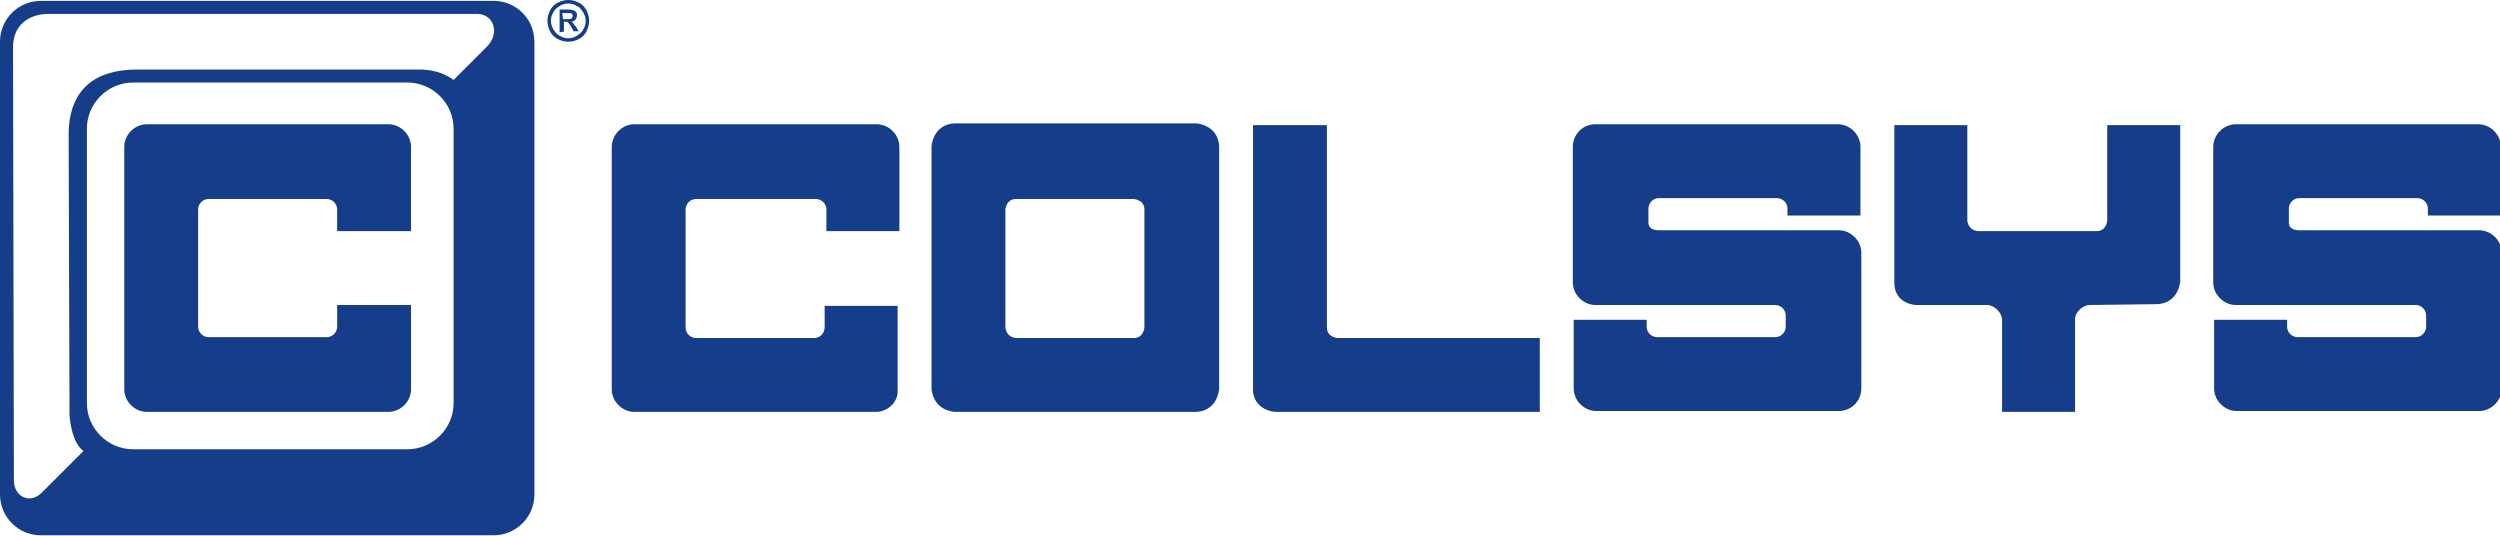 <?xml version="1.0" encoding="utf-8"?>
<!-- Generator: Adobe Illustrator 27.3.1, SVG Export Plug-In . SVG Version: 6.00 Build 0)  -->
<svg version="1.1" id="Vrstva_1" xmlns="http://www.w3.org/2000/svg" xmlns:xlink="http://www.w3.org/1999/xlink" x="0px" y="0px"
	 width="287.7px" height="61.7px" viewBox="0 0 287.7 61.7" style="enable-background:new 0 0 287.7 61.7;" xml:space="preserve">
<style type="text/css">
	.st0{clip-path:url(#SVGID_00000128460704628746095990000002465639886054716838_);}
	
		.st1{clip-path:url(#SVGID_00000097499795058914349100000016939368954914952850_);fill-rule:evenodd;clip-rule:evenodd;fill:#153D8A;}
	
		.st2{clip-path:url(#SVGID_00000139289175107545663670000001809799214693382294_);fill-rule:evenodd;clip-rule:evenodd;fill:#153D8A;}
	
		.st3{clip-path:url(#SVGID_00000101810179452690947620000007371829858112649095_);fill-rule:evenodd;clip-rule:evenodd;fill:#153D8A;}
	
		.st4{clip-path:url(#SVGID_00000081634955421102859060000005581532044980407443_);fill-rule:evenodd;clip-rule:evenodd;fill:#153D8A;}
	
		.st5{clip-path:url(#SVGID_00000122682051294172617080000006143493615746744962_);fill-rule:evenodd;clip-rule:evenodd;fill:#153D8A;}
	
		.st6{clip-path:url(#SVGID_00000170972399760111725770000009538190731209273739_);fill-rule:evenodd;clip-rule:evenodd;fill:#153D8A;}
	
		.st7{clip-path:url(#SVGID_00000011018413297861925590000013939546738421181826_);fill-rule:evenodd;clip-rule:evenodd;fill:#153D8A;}
	
		.st8{clip-path:url(#SVGID_00000042729269197232682440000004613496752050463384_);fill-rule:evenodd;clip-rule:evenodd;fill:#153D8A;}
</style>
<g>
	<g>
		<g>
			<defs>
				<rect id="SVGID_1_" width="287.7" height="61.7"/>
			</defs>
			<clipPath id="SVGID_00000049193381101756098830000017235835616960216453_">
				<use xlink:href="#SVGID_1_"  style="overflow:visible;"/>
			</clipPath>
			<g style="clip-path:url(#SVGID_00000049193381101756098830000017235835616960216453_);">
				<g>
					<defs>
						<rect id="SVGID_00000052800391176847680190000006358332908211908028_" x="-32.1" y="-32.8" width="352.7" height="127.5"/>
					</defs>
					<clipPath id="SVGID_00000092444638465760671390000002837037127313519257_">
						<use xlink:href="#SVGID_00000052800391176847680190000006358332908211908028_"  style="overflow:visible;"/>
					</clipPath>
					
						<path style="clip-path:url(#SVGID_00000092444638465760671390000002837037127313519257_);fill-rule:evenodd;clip-rule:evenodd;fill:#153D8A;" d="
						M64.8,2.2h0.5c0.2,0,0.4,0,0.5-0.1c0.1-0.1,0.1-0.2,0.1-0.3c0-0.1,0-0.1-0.1-0.2c0-0.1-0.1-0.1-0.2-0.1c-0.1,0-0.2,0-0.4,0
						h-0.5L64.8,2.2L64.8,2.2z M64.4,3.7V1.1h0.9c0.3,0,0.5,0,0.7,0.1c0.1,0,0.2,0.1,0.3,0.2c0.1,0.1,0.1,0.2,0.1,0.4
						c0,0.2-0.1,0.3-0.2,0.5c-0.1,0.1-0.3,0.2-0.5,0.2c0.1,0,0.2,0.1,0.2,0.1c0.1,0.1,0.2,0.3,0.4,0.5l0.3,0.5H66l-0.2-0.4
						c-0.2-0.3-0.3-0.5-0.4-0.6c-0.1-0.1-0.2-0.1-0.3-0.1h-0.2v1.1C64.8,3.7,64.4,3.7,64.4,3.7z M65.4,0.4c-0.3,0-0.7,0.1-1,0.3
						c-0.3,0.2-0.6,0.4-0.7,0.7c-0.2,0.3-0.3,0.6-0.3,1c0,0.3,0.1,0.7,0.3,1c0.2,0.3,0.4,0.6,0.7,0.7c0.3,0.2,0.6,0.3,1,0.3
						s0.7-0.1,1-0.3c0.3-0.2,0.6-0.4,0.7-0.7c0.2-0.3,0.3-0.6,0.3-1c0-0.3-0.1-0.7-0.3-1c-0.2-0.3-0.4-0.6-0.7-0.7
						C66.1,0.5,65.7,0.4,65.4,0.4 M65.4,0c0.4,0,0.8,0.1,1.2,0.3c0.4,0.2,0.7,0.5,0.9,0.9c0.2,0.4,0.3,0.8,0.3,1.2
						c0,0.4-0.1,0.8-0.3,1.2c-0.2,0.4-0.5,0.7-0.9,0.9c-0.4,0.2-0.8,0.3-1.2,0.3s-0.8-0.1-1.2-0.3c-0.4-0.2-0.7-0.5-0.9-0.9
						C63.1,3.2,63,2.8,63,2.4c0-0.4,0.1-0.8,0.3-1.2c0.2-0.4,0.5-0.7,0.9-0.9C64.6,0.1,65,0,65.4,0"/>
				</g>
				<g>
					<defs>
						<rect id="SVGID_00000017482510685361532430000012687714894437561250_" x="-32.1" y="-32.8" width="352.7" height="127.5"/>
					</defs>
					<clipPath id="SVGID_00000125587214999089119850000016711622708297008037_">
						<use xlink:href="#SVGID_00000017482510685361532430000012687714894437561250_"  style="overflow:visible;"/>
					</clipPath>
					
						<path style="clip-path:url(#SVGID_00000125587214999089119850000016711622708297008037_);fill-rule:evenodd;clip-rule:evenodd;fill:#153D8A;" d="
						M100.8,47.4H73c-1.4,0-2.6-1.2-2.6-2.6V16.9c0-1.4,1.2-2.6,2.6-2.6h27.9c1.4,0,2.6,1.2,2.6,2.6v9.7h-8.4v-2.5
						c0-0.7-0.6-1.2-1.2-1.2H80.1c-0.7,0-1.2,0.6-1.2,1.2v13.6c0,0.7,0.6,1.2,1.2,1.2h13.6c0.7,0,1.2-0.6,1.2-1.2v-2.5h8.4v9.7
						C103.4,46.2,102.2,47.4,100.8,47.4"/>
				</g>
				<g>
					<defs>
						<rect id="SVGID_00000020356592890511713710000007928050072532353724_" x="-32.1" y="-32.8" width="352.7" height="127.5"/>
					</defs>
					<clipPath id="SVGID_00000169540229953747150680000003390201740412477353_">
						<use xlink:href="#SVGID_00000020356592890511713710000007928050072532353724_"  style="overflow:visible;"/>
					</clipPath>
					
						<path style="clip-path:url(#SVGID_00000169540229953747150680000003390201740412477353_);fill-rule:evenodd;clip-rule:evenodd;fill:#153D8A;" d="
						M115.7,24.1c0.1-0.7,0.5-1.2,1.2-1.2h13.6c0.7,0.1,1.2,0.5,1.2,1.2v13.6c-0.1,0.7-0.5,1.2-1.2,1.2H117c0,0,0,0-0.1,0
						c-0.7-0.1-1.1-0.5-1.2-1.2V24.1z M109.8,47.4L109.8,47.4h27.9c1.5-0.1,2.4-1.1,2.6-2.6v-9.7v-8.6v-9.7
						c-0.1-1.5-1.1-2.4-2.6-2.6h-27.9c-1.5,0.1-2.4,1.1-2.6,2.6v9.7v8.6v9.7C107.4,46.3,108.3,47.2,109.8,47.4"/>
				</g>
				<g>
					<defs>
						<rect id="SVGID_00000042006047984836821650000017501542324092824965_" x="-32.1" y="-32.8" width="352.7" height="127.5"/>
					</defs>
					<clipPath id="SVGID_00000116936592292680165290000016061002731512224427_">
						<use xlink:href="#SVGID_00000042006047984836821650000017501542324092824965_"  style="overflow:visible;"/>
					</clipPath>
					
						<path style="clip-path:url(#SVGID_00000116936592292680165290000016061002731512224427_);fill-rule:evenodd;clip-rule:evenodd;fill:#153D8A;" d="
						M146.7,47.4L146.7,47.4h16.2h11.7h0h2.6v-2.6v-5.9h-9.7h-4.6h-5.1h-3.9c-0.7-0.1-1.2-0.5-1.2-1.2v-5.1h0v-4.4V14.4h-5.9h-2.6
						v2.6v9.7v1.6v7v9.7C144.3,46.3,145.2,47.2,146.7,47.4"/>
				</g>
				<g>
					<defs>
						<rect id="SVGID_00000018940685773379839150000007584049980040196516_" x="-32.1" y="-32.8" width="352.7" height="127.5"/>
					</defs>
					<clipPath id="SVGID_00000032634080138504115280000004882741882376343967_">
						<use xlink:href="#SVGID_00000018940685773379839150000007584049980040196516_"  style="overflow:visible;"/>
					</clipPath>
					
						<path style="clip-path:url(#SVGID_00000032634080138504115280000004882741882376343967_);fill-rule:evenodd;clip-rule:evenodd;fill:#153D8A;" d="
						M199.1,35.1h-3.1h-12.4c-1.4,0-2.6-1.2-2.6-2.6V16.9c0-1.4,1.1-2.6,2.6-2.6h27.9c1.4,0,2.6,1.2,2.6,2.6v7.9h-8.4v-0.8
						c0-0.7-0.6-1.2-1.2-1.2h-13.6c-0.7,0-1.2,0.6-1.2,1.2v1.6c0,0.7,0.6,0.9,1.2,0.9h5.2h3.1h12.4c1.4,0,2.6,1.2,2.6,2.6v15.6
						c0,1.4-1.1,2.6-2.6,2.6h-27.9c-1.4,0-2.6-1.2-2.6-2.6v-7.9h8.4v0.8c0,0.7,0.6,1.2,1.2,1.2h13.6c0.7,0,1.2-0.6,1.2-1.2v-1.3
						c0-0.7-0.6-1.2-1.2-1.2H199.1z"/>
				</g>
				<g>
					<defs>
						<rect id="SVGID_00000060714565629794278290000009648241680597582482_" x="-32.1" y="-32.8" width="352.7" height="127.5"/>
					</defs>
					<clipPath id="SVGID_00000114040945697280186000000016573434413635701390_">
						<use xlink:href="#SVGID_00000060714565629794278290000009648241680597582482_"  style="overflow:visible;"/>
					</clipPath>
					
						<path style="clip-path:url(#SVGID_00000114040945697280186000000016573434413635701390_);fill-rule:evenodd;clip-rule:evenodd;fill:#153D8A;" d="
						M220.4,35.1L220.4,35.1h8.3c0.8,0,1.7,0.9,1.7,1.7v3.7V42v5.4h8.4v-1h0V42v-5.3c0-0.8,0.9-1.6,1.7-1.6l7.8-0.1
						c1.5-0.1,2.4-1.1,2.6-2.6V14.4h-8.4v11c-0.1,0.7-0.5,1.2-1.2,1.2h-13.6c0,0,0,0-0.1,0c-0.7-0.1-1.1-0.5-1.2-1.2v-11h-8.4
						l0,18.1C218,34,218.9,34.9,220.4,35.1"/>
				</g>
				<g>
					<defs>
						<rect id="SVGID_00000106123119585140728900000010776037006031451816_" x="-32.1" y="-32.8" width="352.7" height="127.5"/>
					</defs>
					<clipPath id="SVGID_00000050649389776021611970000010761527510579499917_">
						<use xlink:href="#SVGID_00000106123119585140728900000010776037006031451816_"  style="overflow:visible;"/>
					</clipPath>
					
						<path style="clip-path:url(#SVGID_00000050649389776021611970000010761527510579499917_);fill-rule:evenodd;clip-rule:evenodd;fill:#153D8A;" d="
						M272.8,35.1h-3.1h-12.4c-1.4,0-2.6-1.2-2.6-2.6V16.9c0-1.4,1.2-2.6,2.6-2.6h27.9c1.4,0,2.6,1.2,2.6,2.6v7.9h-8.4v-0.8
						c0-0.7-0.6-1.2-1.2-1.2h-13.6c-0.7,0-1.2,0.6-1.2,1.2v1.6c0,0.7,0.6,0.9,1.2,0.9h5.2h3.1h12.4c1.4,0,2.6,1.2,2.6,2.6v15.6
						c0,1.4-1.2,2.6-2.6,2.6h-27.9c-1.4,0-2.6-1.2-2.6-2.6v-7.9h8.4v0.8c0,0.7,0.6,1.2,1.2,1.2H278c0.7,0,1.2-0.6,1.2-1.2v-1.3
						c0-0.7-0.6-1.2-1.2-1.2H272.8z"/>
				</g>
				<g>
					<defs>
						<rect id="SVGID_00000000183949324171093330000002907467286467533442_" x="-32.1" y="-32.8" width="352.7" height="127.5"/>
					</defs>
					<clipPath id="SVGID_00000110441568050890426440000012022307362291531654_">
						<use xlink:href="#SVGID_00000000183949324171093330000002907467286467533442_"  style="overflow:visible;"/>
					</clipPath>
					
						<path style="clip-path:url(#SVGID_00000110441568050890426440000012022307362291531654_);fill-rule:evenodd;clip-rule:evenodd;fill:#153D8A;" d="
						M4.7,0.1h52.1c2.6,0,4.7,2.1,4.7,4.7v52.1c0,2.6-2.1,4.7-4.7,4.7H4.7c-2.6,0-4.7-2.1-4.7-4.7V4.8C0,2.2,2.1,0.1,4.7,0.1
						 M9.6,51.9c-1.2-0.9-1.5-3-1.6-4.1l0,0v0L7.9,15.3l0,0C8,10.2,11,8,15.8,8l0,0h32.8h0l0,0c1.4,0.1,2.5,0.4,3.6,1.2l3.8-3.8
						c1.6-1.6,0.8-3.8-1.1-3.8H5.6c-2.4,0-4.1,1.4-4.1,3.8l0.1,49.9c0,1.8,1.8,2.8,3.2,1.4L9.6,51.9z M52.2,14.8
						c0-2.9-2.4-5.3-5.3-5.3H15.3c-2.9,0-5.3,2.4-5.3,5.3v31.6c0,2.9,2.4,5.3,5.3,5.3h31.6c2.9,0,5.3-2.4,5.3-5.3
						C52.2,46.4,52.2,14.8,52.2,14.8z M44.7,47.4c1.4,0,2.6-1.2,2.6-2.6v-9.7h-8.5v2.5c0,0.7-0.6,1.2-1.2,1.2H24
						c-0.7,0-1.2-0.6-1.2-1.2V24.1c0-0.7,0.6-1.2,1.2-1.2h13.6c0.7,0,1.2,0.6,1.2,1.2v2.5h8.5v-9.7c0-1.4-1.2-2.6-2.6-2.6H16.9
						c-1.4,0-2.6,1.2-2.6,2.6v27.9c0,1.4,1.2,2.6,2.6,2.6L44.7,47.4"/>
				</g>
			</g>
		</g>
	</g>
</g>
</svg>
